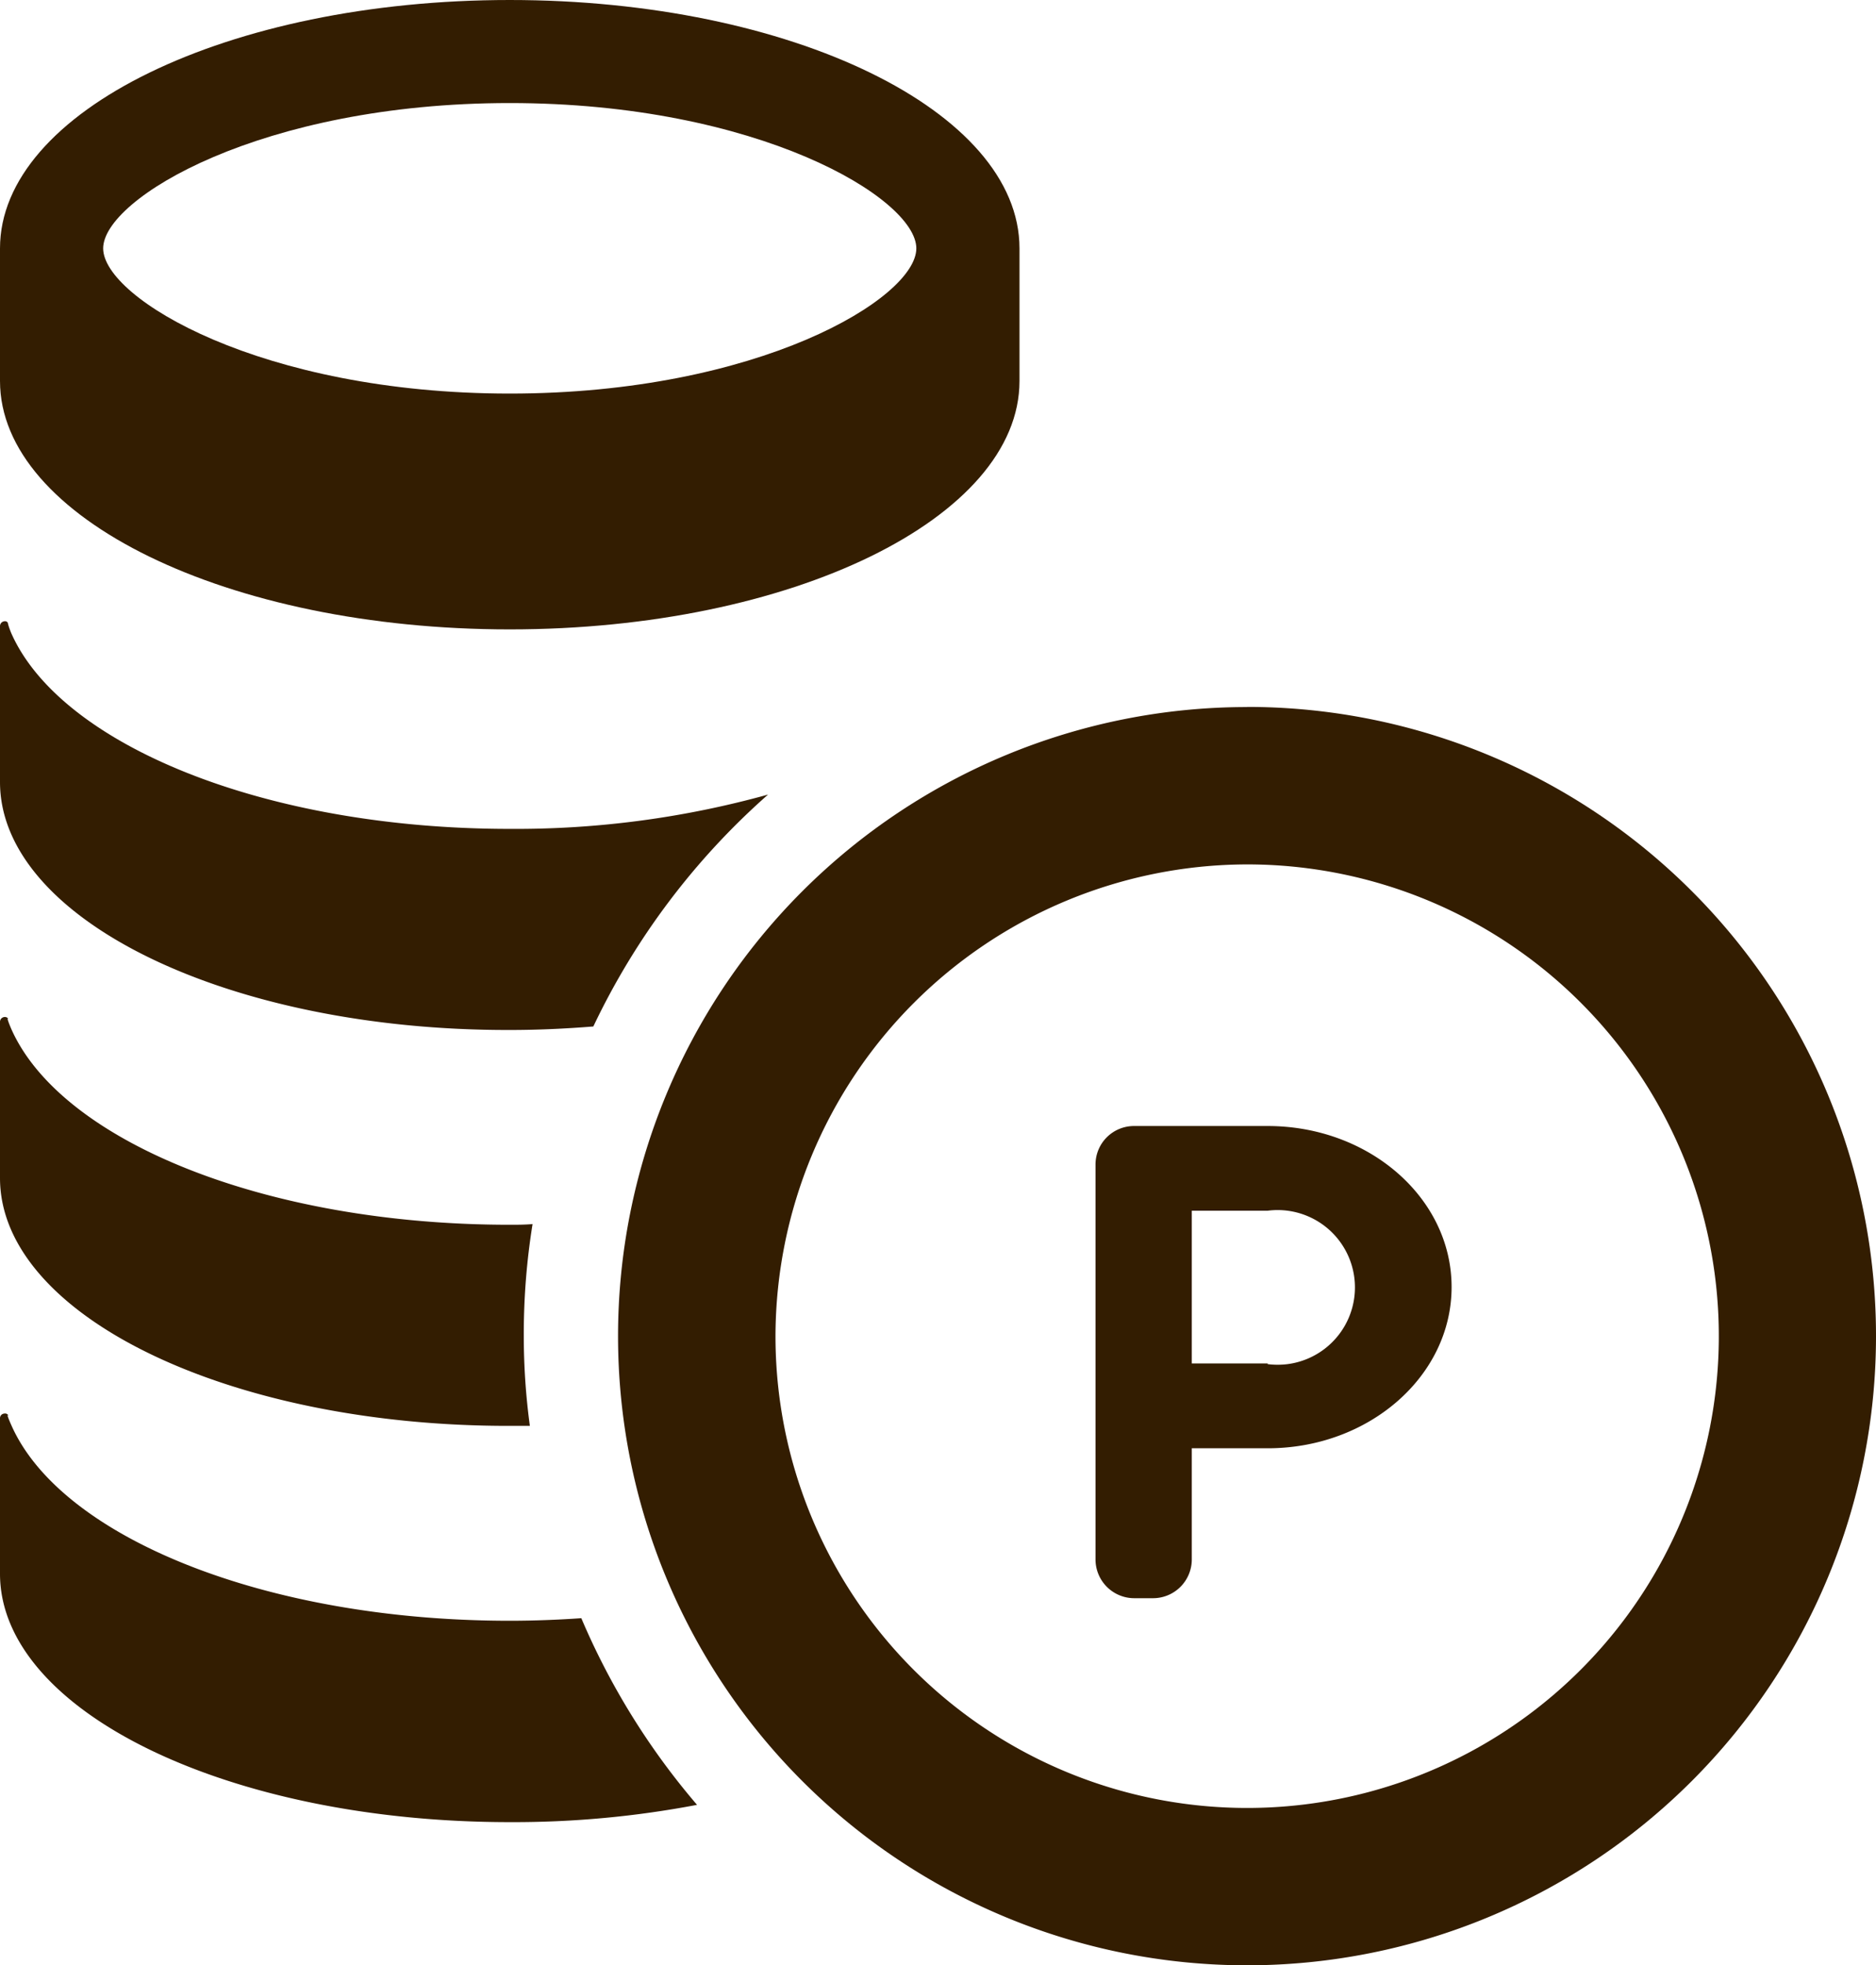 <svg xmlns="http://www.w3.org/2000/svg" viewBox="0 0 138.93 145.49"><defs><style>.cls-1{fill:#331d01;}</style></defs><g id="レイヤー_2" data-name="レイヤー 2"><g id="レイヤー_1-2" data-name="レイヤー 1"><g id="グループ_44" data-name="グループ 44"><g id="グループ_36" data-name="グループ 36"><path id="パス_61" data-name="パス 61" class="cls-1" d="M92.35,64A34.93,34.93,0,1,1,57.43,98.93v0A35,35,0,0,1,92.35,64m0-11.65a46.58,46.58,0,1,0,46.58,46.58A46.57,46.57,0,0,0,92.35,52.34h0Z"/><path id="パス_62" data-name="パス 62" class="cls-1" d="M93.88,83.37H84a2.85,2.85,0,0,0-2.87,2.85h0v29.23A2.87,2.87,0,0,0,84,118.33H85.4a2.87,2.87,0,0,0,2.86-2.87v-8.23h5.62c7.5,0,13.62-5.34,13.62-11.94S101.38,83.37,93.88,83.37Zm0,17.58H88.26V89.64h5.62A5.7,5.7,0,0,1,95.35,101,6,6,0,0,1,93.88,101Z"/><path id="パス_63" data-name="パス 63" class="cls-1" d="M37.75,0C16.9,0,0,8.23,0,18.39v9.82C0,38.36,16.9,46.6,37.75,46.6S75.5,38.36,75.5,28.21V18.39C75.5,8.23,58.6,0,37.75,0Zm0,7.63c18.38,0,30.11,7.06,30.11,10.76S56.13,29.14,37.75,29.14,7.64,22.08,7.64,18.39,19.37,7.63,37.75,7.63Z"/><path id="パス_64" data-name="パス 64" class="cls-1" d="M37.75,61.37a69.88,69.88,0,0,0,19.13-2.54A53.44,53.44,0,0,0,43.94,76c-2,.16-4.07.26-6.19.26C16.9,76.3,0,68.06,0,57.9V46.36A.36.36,0,0,1,.32,46a.24.24,0,0,1,.26.11s0,.14.25.76C4.49,55.16,19.63,61.37,37.75,61.37Z"/><path id="パス_65" data-name="パス 65" class="cls-1" d="M38.79,98.91a49.46,49.46,0,0,0,.45,6.66c-.49,0-1,0-1.49,0C16.9,105.6,0,97.37,0,87.22V75.64a.36.36,0,0,1,.32-.34.31.31,0,0,1,.32.17c-.08-.11-.18-.17.19.7,3.66,8.29,18.79,14.51,36.91,14.51.56,0,1.14,0,1.7-.05A51.07,51.07,0,0,0,38.79,98.91Z"/><path id="パス_66" data-name="パス 66" class="cls-1" d="M51.62,133.63a72.54,72.54,0,0,1-13.87,1.28C16.9,134.91,0,126.69,0,116.52V105a.34.34,0,0,1,.32-.34.29.29,0,0,1,.33.19c-.09-.12-.21-.23.19.67C4.49,113.8,19.63,120,37.75,120c1.79,0,3.58-.07,5.3-.19A53.19,53.19,0,0,0,51.62,133.63Z"/></g></g></g></g></svg>